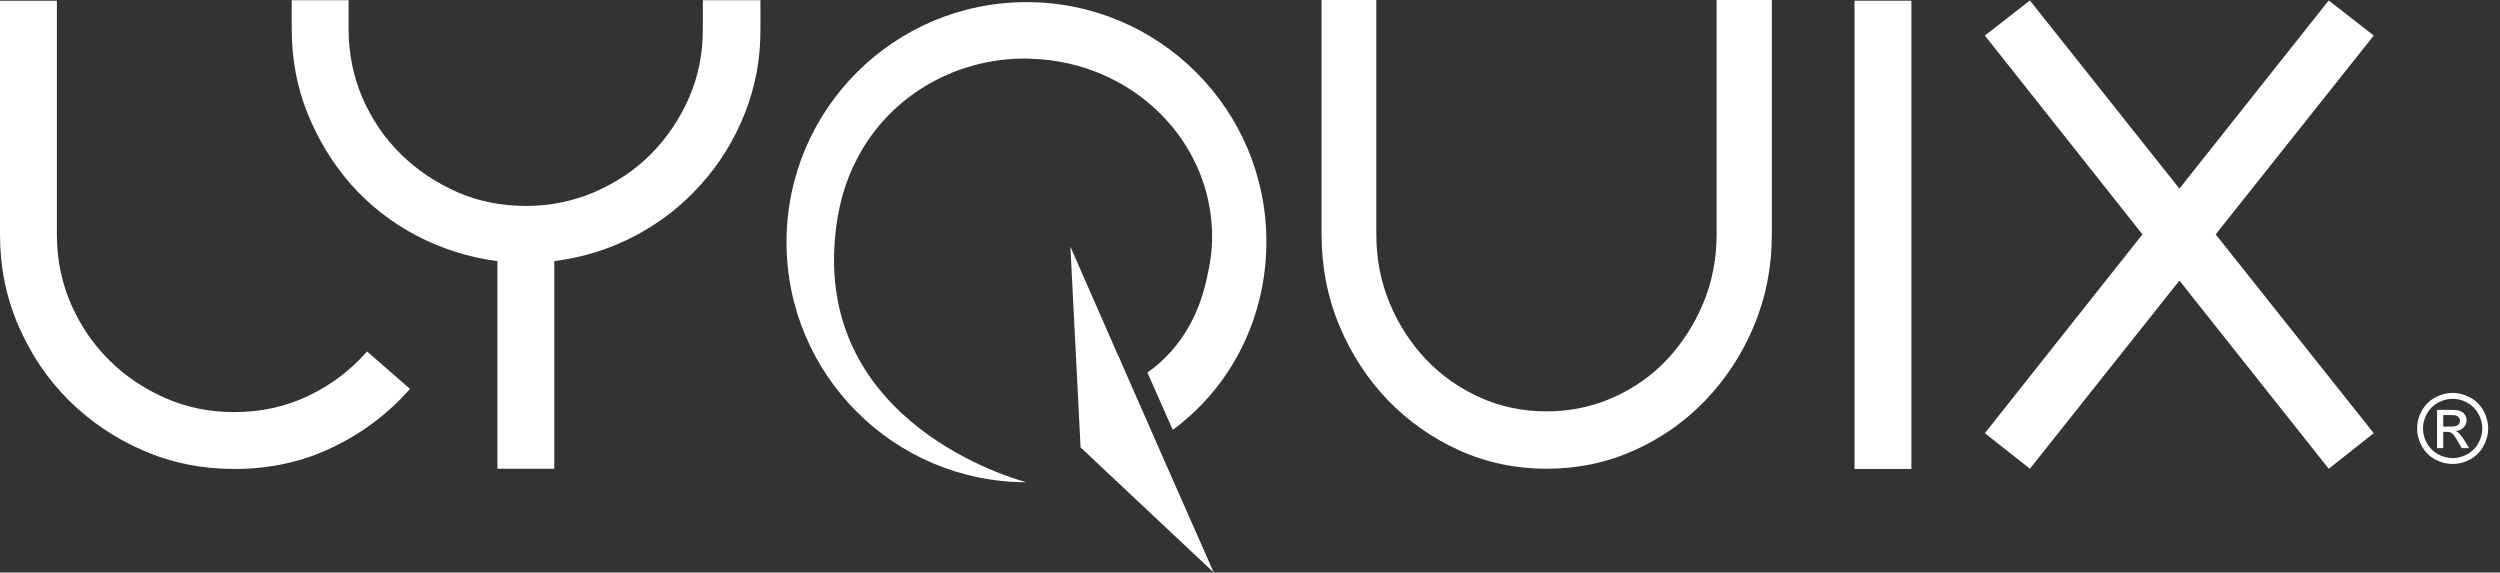 <svg width="131" height="30" viewBox="0 0 131 30" fill="none" xmlns="http://www.w3.org/2000/svg">
    <rect x="0" y="0" width="131" height="30" fill="#333333" stroke="none"/>
    <path d="M21.482 20.377C20.352 21.668 18.998 22.686 17.421 23.444C15.844 24.201 14.131 24.574 12.281 24.574C10.579 24.574 8.978 24.251 7.5 23.605C6.01 22.959 4.719 22.078 3.601 20.973C2.483 19.855 1.614 18.564 0.969 17.074C0.323 15.584 0 13.994 0 12.293V0.037H2.98V12.293C2.98 13.585 3.228 14.789 3.713 15.919C4.209 17.049 4.868 18.03 5.712 18.862C6.556 19.706 7.537 20.364 8.667 20.861C9.797 21.358 11.002 21.594 12.281 21.594C13.684 21.594 14.975 21.308 16.167 20.737C17.359 20.166 18.378 19.396 19.234 18.415L21.482 20.377Z" fill="white"/>
    <path d="M39.027 5.948C38.469 7.339 37.711 8.58 36.73 9.661C35.762 10.753 34.619 11.647 33.303 12.343C31.999 13.038 30.571 13.485 29.044 13.684V24.561H26.064V13.684C24.561 13.485 23.146 13.038 21.817 12.343C20.501 11.647 19.358 10.753 18.39 9.661C17.434 8.568 16.676 7.326 16.118 5.948C15.559 4.557 15.286 3.08 15.286 1.515V0.012H18.266V1.515C18.266 2.806 18.514 4.011 18.998 5.141C19.495 6.271 20.153 7.239 20.998 8.071C21.842 8.903 22.823 9.561 23.941 10.058C25.07 10.555 26.275 10.791 27.566 10.791C28.833 10.791 30.037 10.542 31.167 10.058C32.297 9.561 33.291 8.903 34.11 8.071C34.942 7.239 35.6 6.258 36.097 5.141C36.594 4.011 36.83 2.806 36.83 1.515V0.012H39.847V1.515C39.859 3.08 39.574 4.557 39.027 5.948Z" fill="white"/>
    <path d="M69.251 12.281V0H72.119V12.281C72.119 13.572 72.355 14.777 72.827 15.906C73.299 17.036 73.945 18.017 74.739 18.849C75.546 19.694 76.49 20.352 77.57 20.836C78.651 21.32 79.806 21.556 81.047 21.556C82.264 21.556 83.419 21.32 84.512 20.836C85.605 20.352 86.548 19.694 87.343 18.849C88.138 18.005 88.771 17.024 89.243 15.906C89.715 14.777 89.951 13.572 89.951 12.281V0H92.844V12.281C92.844 13.982 92.533 15.584 91.912 17.061C91.292 18.551 90.447 19.843 89.379 20.96C88.311 22.078 87.057 22.959 85.642 23.593C84.214 24.238 82.686 24.561 81.047 24.561C79.408 24.561 77.881 24.238 76.453 23.593C75.025 22.947 73.783 22.065 72.715 20.96C71.647 19.843 70.803 18.551 70.182 17.061C69.561 15.584 69.251 13.982 69.251 12.281Z" fill="white"/>
    <path d="M97.177 24.574V0.037H100.157V24.574H97.177Z" fill="white"/>
    <path d="M116.101 12.281L124.384 22.699L122.024 24.561L114.201 14.702L106.366 24.561L104.007 22.699L112.264 12.281L104.007 1.863L106.366 0.025L114.201 9.884L122.024 0.025L124.384 1.863L116.101 12.281Z" fill="white"/>
    <path d="M128.52 20.588C128.832 20.588 129.138 20.668 129.435 20.83C129.733 20.989 129.965 21.219 130.132 21.518C130.298 21.816 130.381 22.127 130.381 22.451C130.381 22.772 130.299 23.081 130.134 23.377C129.971 23.674 129.742 23.904 129.445 24.069C129.151 24.231 128.842 24.313 128.52 24.313C128.197 24.313 127.888 24.231 127.591 24.069C127.297 23.904 127.067 23.674 126.903 23.377C126.738 23.081 126.656 22.772 126.656 22.451C126.656 22.127 126.739 21.816 126.905 21.518C127.073 21.219 127.306 20.989 127.604 20.83C127.902 20.668 128.207 20.588 128.52 20.588ZM128.52 20.896C128.258 20.896 128.003 20.964 127.754 21.099C127.507 21.232 127.314 21.424 127.174 21.674C127.034 21.922 126.964 22.182 126.964 22.451C126.964 22.72 127.033 22.977 127.169 23.224C127.307 23.469 127.5 23.661 127.747 23.799C127.994 23.936 128.251 24.004 128.52 24.004C128.788 24.004 129.045 23.936 129.292 23.799C129.539 23.661 129.731 23.469 129.867 23.224C130.004 22.977 130.072 22.72 130.072 22.451C130.072 22.182 130.002 21.922 129.863 21.674C129.724 21.424 129.531 21.232 129.282 21.099C129.034 20.964 128.78 20.896 128.52 20.896ZM127.702 23.481V21.476H128.391C128.627 21.476 128.797 21.495 128.902 21.533C129.008 21.569 129.091 21.634 129.154 21.726C129.217 21.818 129.248 21.916 129.248 22.02C129.248 22.166 129.195 22.294 129.09 22.402C128.986 22.511 128.848 22.572 128.675 22.585C128.746 22.614 128.803 22.65 128.845 22.691C128.926 22.77 129.025 22.902 129.142 23.088L129.386 23.481H128.991L128.813 23.165C128.673 22.916 128.561 22.761 128.475 22.698C128.416 22.652 128.329 22.629 128.216 22.629H128.026V23.481H127.702ZM128.026 22.353H128.418C128.606 22.353 128.734 22.325 128.801 22.269C128.87 22.213 128.905 22.139 128.905 22.047C128.905 21.987 128.888 21.935 128.855 21.889C128.822 21.841 128.776 21.806 128.717 21.782C128.659 21.759 128.552 21.748 128.394 21.748H128.026V22.353Z" fill="white"/>
    <path d="M61.304 24.797L59.218 20.054L58.634 18.713L58.56 18.564L56.089 12.926L56.623 23.444L63.601 30L61.304 24.797Z" fill="white"/>
    <path d="M53.791 0.112C46.838 0.112 41.213 5.749 41.213 12.69C41.213 19.632 46.85 25.269 53.791 25.269C53.791 25.269 43.398 22.661 43.709 13.2C43.771 11.436 44.131 9.983 44.677 8.791C44.677 8.779 44.677 8.779 44.69 8.767C44.789 8.568 44.888 8.369 44.988 8.17C46.614 5.141 49.905 3.067 53.717 3.067C53.73 3.067 53.742 3.067 53.754 3.067C53.779 3.067 53.791 3.067 53.791 3.067C53.791 3.067 53.879 3.067 54.04 3.079C59.305 3.241 63.514 7.351 63.514 12.405C63.514 13.125 63.415 13.82 63.254 14.503C62.682 17.322 61.13 18.825 60.124 19.52L61.453 22.525C64.607 20.203 66.358 16.527 66.358 12.678C66.37 5.749 60.745 0.112 53.791 0.112Z" fill="white"/>
</svg>
